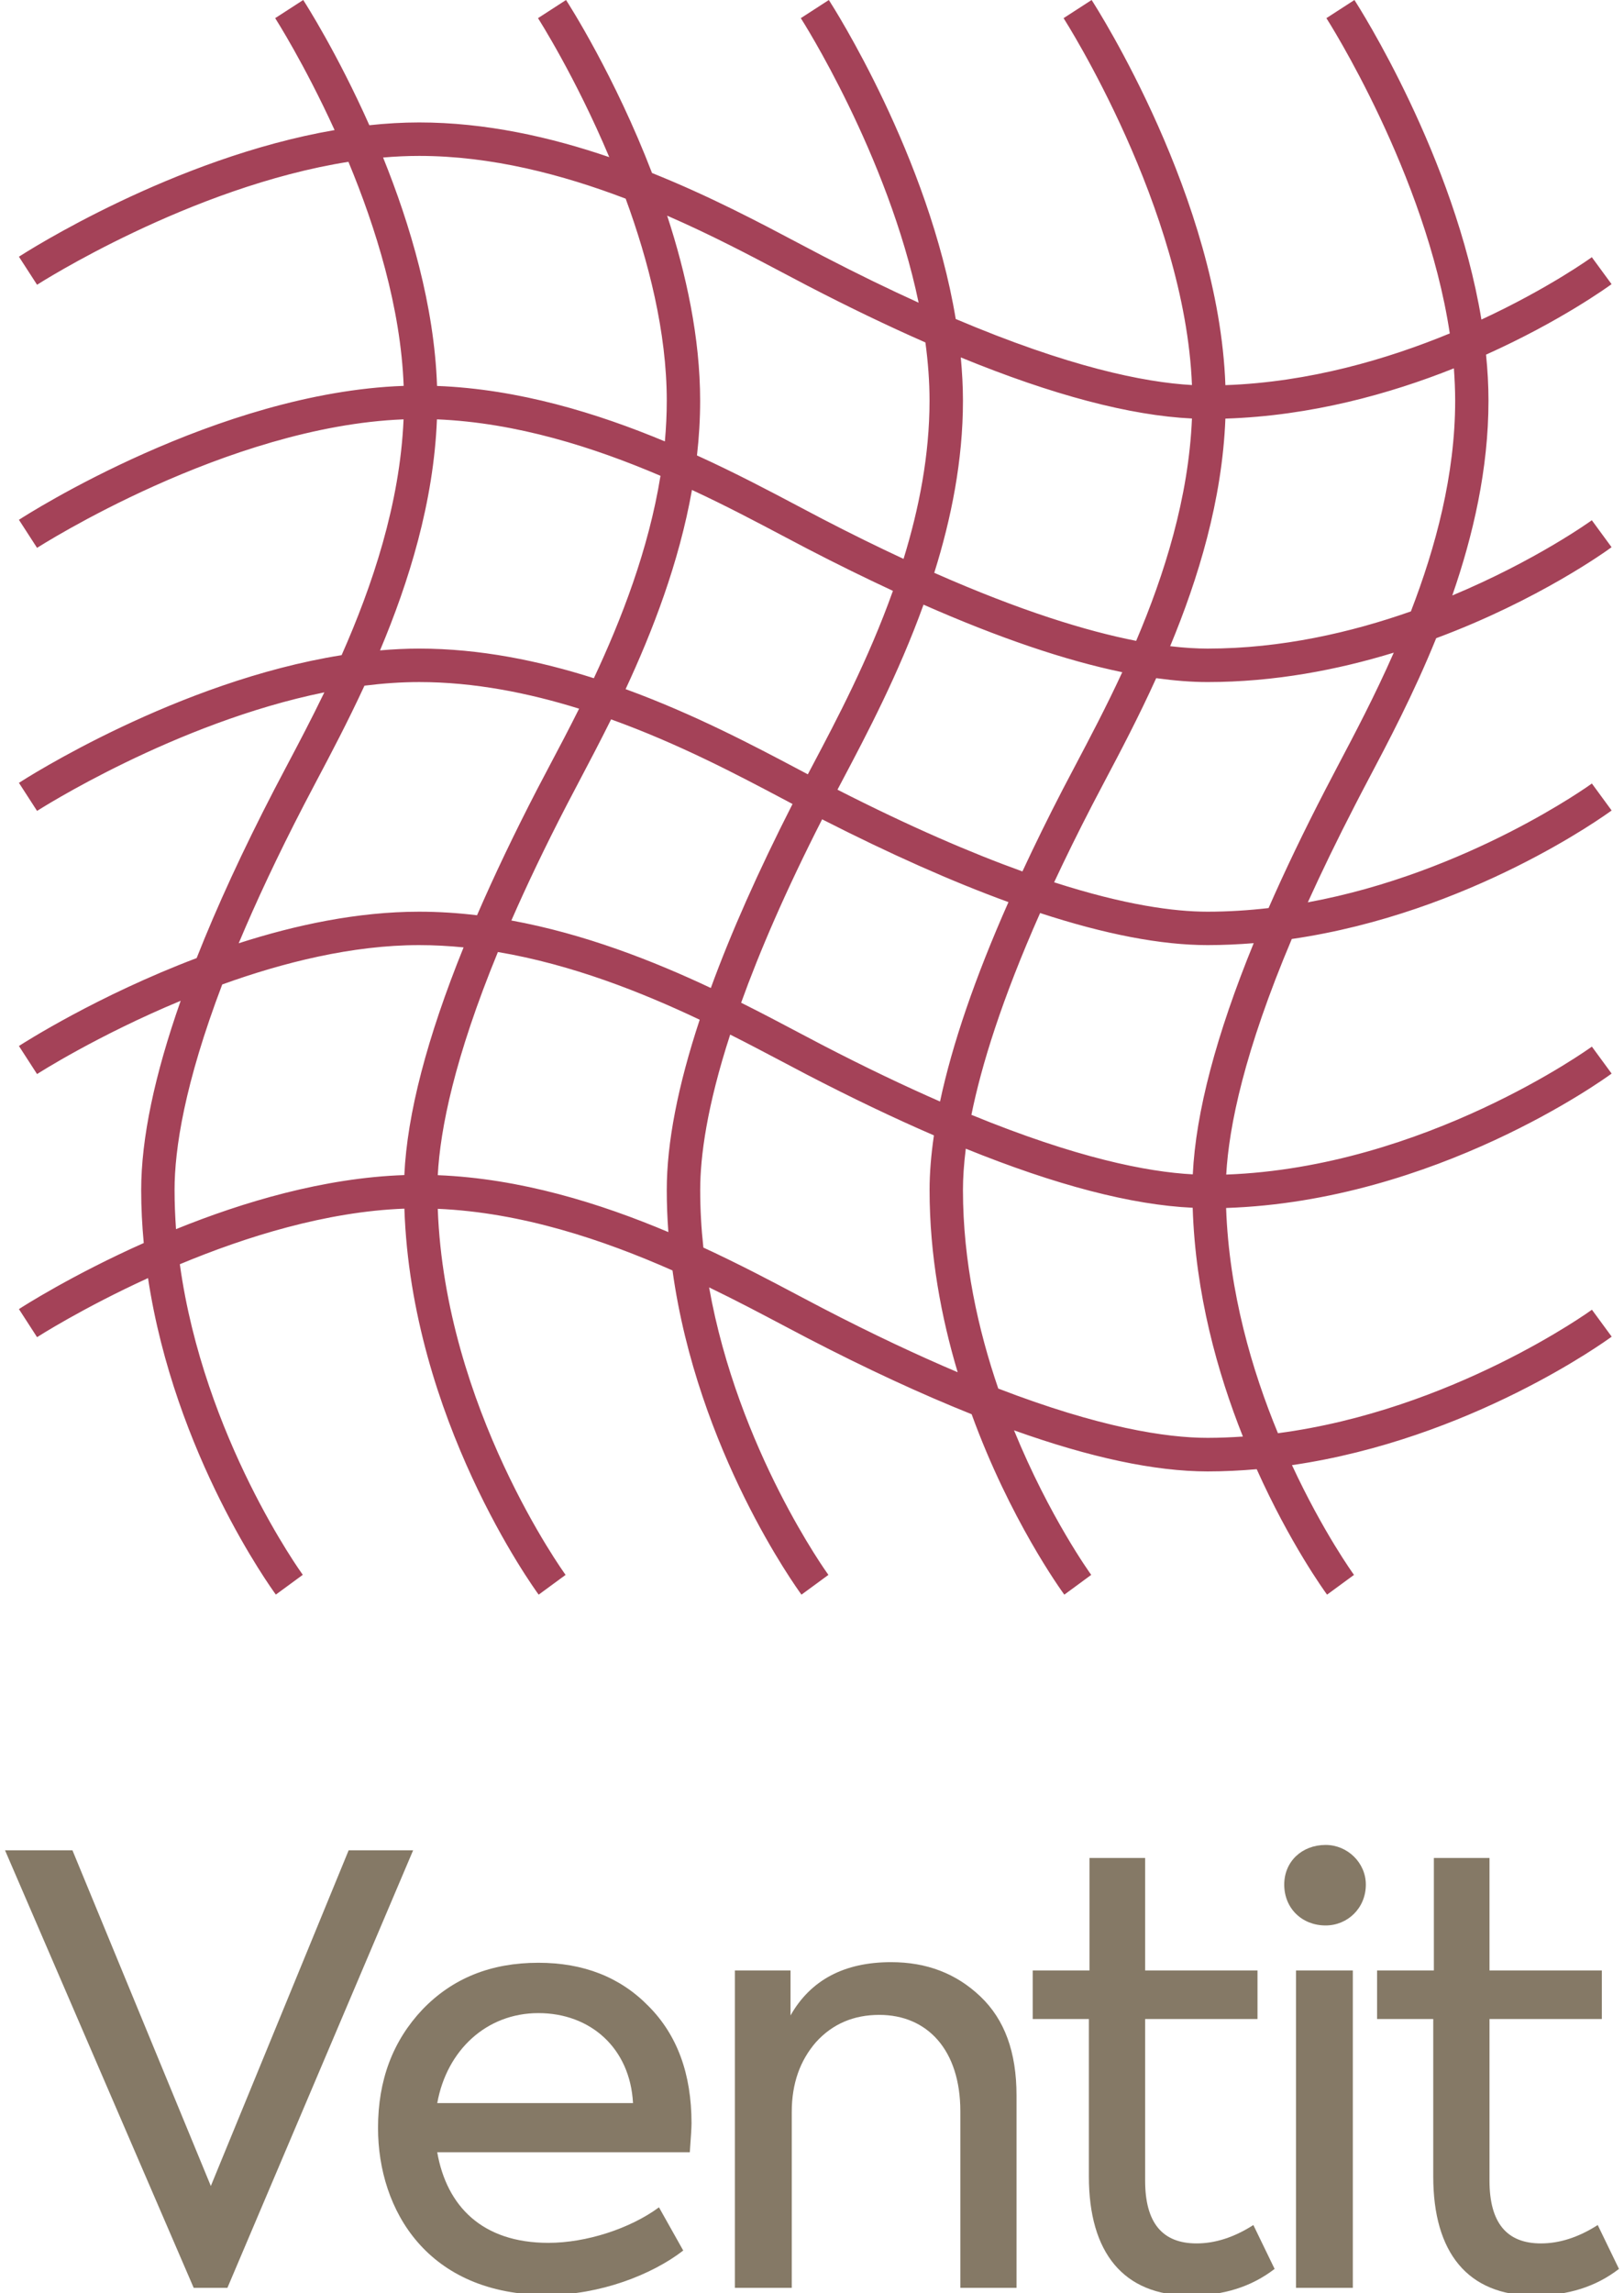<?xml version="1.0" encoding="UTF-8"?> <svg xmlns="http://www.w3.org/2000/svg" width="107" height="151" viewBox="0 0 107 151" fill="none"> <g clip-path="url(#clip0_35_294)"> <path d="M22.972 121.845H27.22L14.983 150.659H12.762L0.331 121.845H4.773L13.891 143.952L22.972 121.845Z" fill="#857966"></path> <path d="M45.449 141.73H28.807C29.43 145.28 31.768 147.696 36.133 147.696C38.628 147.696 41.509 146.761 43.418 145.357L45.016 148.202C42.949 149.801 39.523 151.128 36.052 151.128C28.18 151.128 24.907 145.551 24.907 140.131C24.907 136.974 25.882 134.4 27.832 132.332C29.818 130.264 32.354 129.252 35.469 129.252C38.43 129.252 40.846 130.187 42.718 132.097C44.627 134.008 45.562 136.582 45.562 139.82C45.562 140.091 45.525 140.714 45.449 141.73ZM41.707 138.492C41.513 134.866 38.9 132.567 35.473 132.567C32.043 132.567 29.433 135.024 28.81 138.492H41.707Z" fill="#857966"></path> <path d="M48.42 150.659V129.758H52.085V132.721C53.412 130.381 55.633 129.212 58.711 129.212C61.049 129.212 62.999 129.952 64.597 131.474C66.195 132.996 66.975 135.141 66.975 137.986V150.659H63.274V139.039C63.274 134.983 61.09 132.684 57.934 132.684C56.259 132.684 54.856 133.271 53.764 134.477C52.712 135.687 52.166 137.205 52.166 139.079V150.659H48.42Z" fill="#857966"></path> <path d="M83.98 149.412C82.459 150.582 80.627 151.169 78.406 151.169C74.001 151.169 71.743 148.323 71.743 143.333V132.956H68.042V129.758H71.784V122.351H75.449V129.758H82.852V132.956H75.449V143.6C75.449 146.369 76.577 147.733 78.838 147.733C80.048 147.733 81.294 147.344 82.58 146.523L83.98 149.412Z" fill="#857966"></path> <path d="M84.614 124.104C84.614 122.582 85.783 121.493 87.341 121.493C88.781 121.493 89.99 122.663 89.99 124.104C89.99 125.662 88.781 126.795 87.341 126.795C85.783 126.795 84.614 125.666 84.614 124.104ZM89.133 150.659H85.391V129.758H89.133V150.659Z" fill="#857966"></path> <path d="M106.669 149.412C105.148 150.582 103.316 151.169 101.095 151.169C96.69 151.169 94.432 148.323 94.432 143.333V132.956H90.731V129.758H94.473V122.351H98.138V129.758H105.54V132.956H98.138V143.6C98.138 146.369 99.266 147.733 101.527 147.733C102.737 147.733 103.983 147.344 105.269 146.523L106.669 149.412Z" fill="#857966"></path> <path d="M90.133 51.38C91.442 48.904 93.138 45.696 94.626 42.026C101.366 39.521 105.881 36.258 106.181 36.034L104.88 34.259C104.815 34.307 101.208 36.907 95.686 39.213C97.063 35.249 98.071 30.878 98.071 26.387C98.071 25.378 98.013 24.366 97.91 23.354C102.799 21.158 105.929 18.895 106.181 18.712L104.88 16.937C104.826 16.977 102.029 18.994 97.606 21.044C95.832 10.307 89.547 0.48 89.239 0L87.392 1.195C87.465 1.309 93.934 11.426 95.521 21.957C91.412 23.651 86.271 25.169 80.737 25.363C80.301 13.091 72.275 0.543 71.923 0L70.076 1.195C70.156 1.324 78.08 13.714 78.534 25.356C75.364 25.18 70.417 24.164 62.97 21.007C61.189 10.286 54.918 0.48 54.61 0L52.763 1.195C52.833 1.302 58.495 10.164 60.525 19.933C58.572 19.046 56.465 18.026 54.193 16.845C53.698 16.589 53.163 16.306 52.591 16.002C50.055 14.66 46.742 12.907 42.96 11.393C40.512 5.024 37.507 0.326 37.294 0L35.447 1.195C35.491 1.265 37.903 5.035 40.142 10.348C36.257 9.02 31.991 8.063 27.615 8.063C26.523 8.063 25.427 8.129 24.335 8.247C22.235 3.531 20.154 0.271 19.978 0L18.131 1.195C18.171 1.258 20.058 4.213 22.045 8.566C11.41 10.396 1.724 16.596 1.247 16.904L2.442 18.752C2.555 18.679 12.516 12.306 22.957 10.656C24.753 14.975 26.406 20.267 26.596 25.411C14.33 25.848 1.789 33.878 1.247 34.23L2.442 36.078C2.57 35.997 14.953 28.07 26.589 27.615C26.351 33.192 24.519 38.601 22.507 43.144C11.688 44.867 1.731 51.24 1.247 51.552L2.442 53.4C2.552 53.33 11.53 47.588 21.37 45.593C20.506 47.379 19.659 48.985 18.933 50.357C18.629 50.932 18.343 51.471 18.083 51.974C16.005 55.985 14.297 59.692 12.956 63.092C6.429 65.563 1.581 68.665 1.247 68.881L2.442 70.73C2.511 70.682 6.429 68.177 11.904 65.904C10.182 70.799 9.302 74.972 9.302 78.371C9.302 79.552 9.365 80.714 9.471 81.855C4.765 83.952 1.515 86.031 1.247 86.207L2.442 88.055C2.504 88.015 5.432 86.141 9.753 84.165C11.508 95.781 17.863 104.582 18.175 105.007L19.949 103.705C19.875 103.603 13.422 94.674 11.849 83.252C16.177 81.448 21.484 79.783 26.644 79.592C27.102 93.401 35.139 104.53 35.491 105.011L37.265 103.709C37.184 103.599 29.316 92.716 28.843 79.603C34.392 79.841 39.775 81.657 44.309 83.662C45.95 95.532 52.488 104.578 52.807 105.011L54.581 103.709C54.511 103.614 48.622 95.462 46.72 84.777C48.541 85.657 50.176 86.522 51.572 87.26C52.148 87.564 52.686 87.85 53.188 88.11C57.088 90.134 60.698 91.803 64.018 93.13C66.536 100.049 69.9 104.703 70.124 105.011L71.897 103.709C71.85 103.643 69.145 99.903 66.811 94.19C71.835 95.987 76.101 96.896 79.568 96.896C80.663 96.896 81.741 96.841 82.8 96.749C84.992 101.633 87.253 104.761 87.436 105.011L89.21 103.709C89.169 103.654 87.168 100.882 85.124 96.482C96.851 94.776 105.76 88.334 106.189 88.022L104.888 86.248C104.785 86.321 95.719 92.866 84.2 94.38C82.499 90.27 80.979 85.107 80.784 79.548C94.586 79.09 105.705 71.049 106.185 70.697L104.884 68.922C104.771 69.002 93.875 76.871 80.792 77.348C80.968 74.184 81.975 69.252 85.112 61.834C96.844 60.132 105.756 53.686 106.185 53.371L104.884 51.596C104.789 51.666 96.73 57.481 86.168 59.421C87.066 57.441 88.099 55.303 89.294 52.989C89.551 52.483 89.833 51.952 90.133 51.38ZM95.876 26.39C95.876 31.256 94.593 36.03 92.959 40.262C89.041 41.641 84.434 42.711 79.564 42.711C78.857 42.711 78.036 42.664 77.098 42.553C78.948 38.102 80.528 32.939 80.737 27.567C86.384 27.387 91.581 25.936 95.792 24.256C95.843 24.971 95.876 25.683 95.876 26.39ZM78.534 27.56C78.318 32.774 76.713 37.845 74.858 42.202C71.615 41.567 67.276 40.247 61.555 37.721C62.673 34.164 63.446 30.321 63.446 26.39C63.446 25.441 63.391 24.487 63.303 23.537C69.35 26.016 74.448 27.362 78.534 27.56ZM40.263 47.372C44.734 48.981 48.673 51.068 51.569 52.601C51.792 52.718 52.005 52.832 52.217 52.945C49.967 57.364 48.168 61.408 46.834 65.061C43.041 63.275 38.522 61.5 33.692 60.616C34.703 58.306 35.909 55.773 37.353 52.986C37.609 52.491 37.892 51.955 38.192 51.387C38.815 50.203 39.526 48.857 40.263 47.372ZM53.562 50.353C53.445 50.573 53.335 50.782 53.225 50.991C53.02 50.881 52.811 50.771 52.595 50.657C49.678 49.114 45.734 47.027 41.219 45.381C42.989 41.578 44.737 37.072 45.591 32.264C47.867 33.321 49.89 34.395 51.565 35.279C52.14 35.583 52.679 35.869 53.181 36.129C55.138 37.145 57.018 38.065 58.832 38.909C57.216 43.437 55.109 47.427 53.562 50.353ZM54.167 53.954C58.649 56.238 62.75 58.064 66.444 59.406C64.241 64.379 62.739 68.764 61.936 72.537C59.598 71.514 57.025 70.289 54.196 68.823C53.701 68.566 53.166 68.284 52.598 67.983C51.484 67.393 50.22 66.725 48.831 66.032C50.04 62.673 51.759 58.68 54.167 53.954ZM55.178 52.003C55.285 51.798 55.395 51.596 55.505 51.383C57.069 48.424 59.191 44.413 60.848 39.818C65.81 42.004 70.182 43.489 73.942 44.266C72.868 46.587 71.776 48.648 70.878 50.353C70.574 50.929 70.288 51.468 70.028 51.97C69.057 53.844 68.174 55.644 67.364 57.386C63.985 56.169 59.957 54.438 55.178 52.003ZM51.565 17.953C52.14 18.257 52.679 18.543 53.181 18.803C55.922 20.226 58.517 21.473 60.972 22.551C61.145 23.834 61.244 25.118 61.244 26.39C61.244 29.969 60.551 33.5 59.532 36.804C57.861 36.027 56.087 35.158 54.193 34.175C53.698 33.918 53.163 33.636 52.591 33.331C50.74 32.352 48.475 31.153 45.921 29.991C46.057 28.803 46.13 27.6 46.13 26.39C46.13 22.239 45.206 18.019 43.957 14.202C46.9 15.485 49.498 16.86 51.565 17.953ZM27.619 10.267C32.38 10.267 37.06 11.495 41.223 13.083C42.725 17.175 43.931 21.869 43.931 26.39C43.931 27.285 43.887 28.18 43.806 29.067C39.35 27.208 34.175 25.62 28.795 25.415C28.616 20.127 27.025 14.788 25.241 10.373C26.036 10.304 26.831 10.267 27.619 10.267ZM28.788 27.615C34.04 27.831 39.141 29.463 43.517 31.333C42.733 36.195 40.937 40.801 39.127 44.662C35.52 43.514 31.617 42.711 27.619 42.711C26.762 42.711 25.9 42.755 25.039 42.829C26.934 38.329 28.572 33.082 28.788 27.615ZM20.037 52.982C20.293 52.487 20.575 51.952 20.876 51.383C21.799 49.642 22.913 47.529 24.013 45.153C25.219 45.003 26.424 44.915 27.619 44.915C31.244 44.915 34.817 45.63 38.155 46.668C37.477 48.025 36.825 49.264 36.246 50.353C35.942 50.929 35.656 51.468 35.396 51.97C33.879 54.9 32.559 57.668 31.43 60.272C30.173 60.121 28.898 60.037 27.615 60.037C23.569 60.037 19.461 60.913 15.727 62.116C16.859 59.417 18.274 56.385 20.037 52.982ZM11.501 78.36C11.501 75.669 12.153 71.375 14.642 64.829C18.655 63.381 23.218 62.237 27.615 62.237C28.598 62.237 29.576 62.292 30.544 62.387C28.136 68.335 26.827 73.351 26.64 77.381C21.352 77.561 16.009 79.152 11.597 80.942C11.538 80.091 11.501 79.229 11.501 78.36ZM28.843 77.388C29.004 74.352 29.939 69.666 32.805 62.692C37.668 63.513 42.264 65.332 46.101 67.151C44.66 71.51 43.931 75.258 43.931 78.364C43.931 79.299 43.968 80.227 44.037 81.136C39.544 79.24 34.3 77.605 28.843 77.388ZM54.196 86.145C53.701 85.888 53.166 85.606 52.598 85.305C50.847 84.377 48.732 83.259 46.343 82.155C46.207 80.916 46.134 79.651 46.134 78.364C46.134 76.153 46.573 72.86 48.109 68.13C49.377 68.768 50.539 69.384 51.569 69.926C52.144 70.231 52.683 70.517 53.185 70.777C56.135 72.306 58.913 73.634 61.533 74.767C61.346 76.046 61.247 77.249 61.247 78.368C61.247 82.68 62.017 86.754 63.098 90.365C60.456 89.243 57.502 87.861 54.196 86.145ZM79.56 94.685C76.834 94.685 72.465 94.014 65.773 91.44C64.454 87.593 63.446 83.105 63.446 78.364C63.446 77.594 63.501 76.692 63.633 75.643C69.559 78.045 74.565 79.35 78.582 79.534C78.761 85.188 80.213 90.391 81.891 94.6C81.121 94.652 80.345 94.685 79.56 94.685ZM78.589 77.333C75.569 77.176 70.919 76.248 64.003 73.414C64.663 70.154 66.004 65.816 68.529 60.125C72.81 61.526 76.497 62.237 79.56 62.237C80.59 62.237 81.602 62.189 82.602 62.109C80.132 68.155 78.787 73.249 78.589 77.333ZM87.341 51.97C85.915 54.724 84.662 57.334 83.581 59.799C82.269 59.949 80.924 60.037 79.56 60.037C77.369 60.037 74.118 59.604 69.453 58.101C70.204 56.495 71.04 54.793 71.978 52.982C72.234 52.487 72.517 51.952 72.817 51.383C73.803 49.52 75.009 47.236 76.178 44.658C77.376 44.823 78.505 44.915 79.557 44.915C83.98 44.915 88.154 44.105 91.83 42.979C90.577 45.828 89.246 48.343 88.184 50.357C87.887 50.929 87.601 51.468 87.341 51.97Z" fill="#A44258"></path> </g> <defs> <clipPath id="clip0_35_294"> <rect width="106.338" height="151" fill="white" transform="translate(0.331)"></rect> </clipPath> </defs> </svg> 